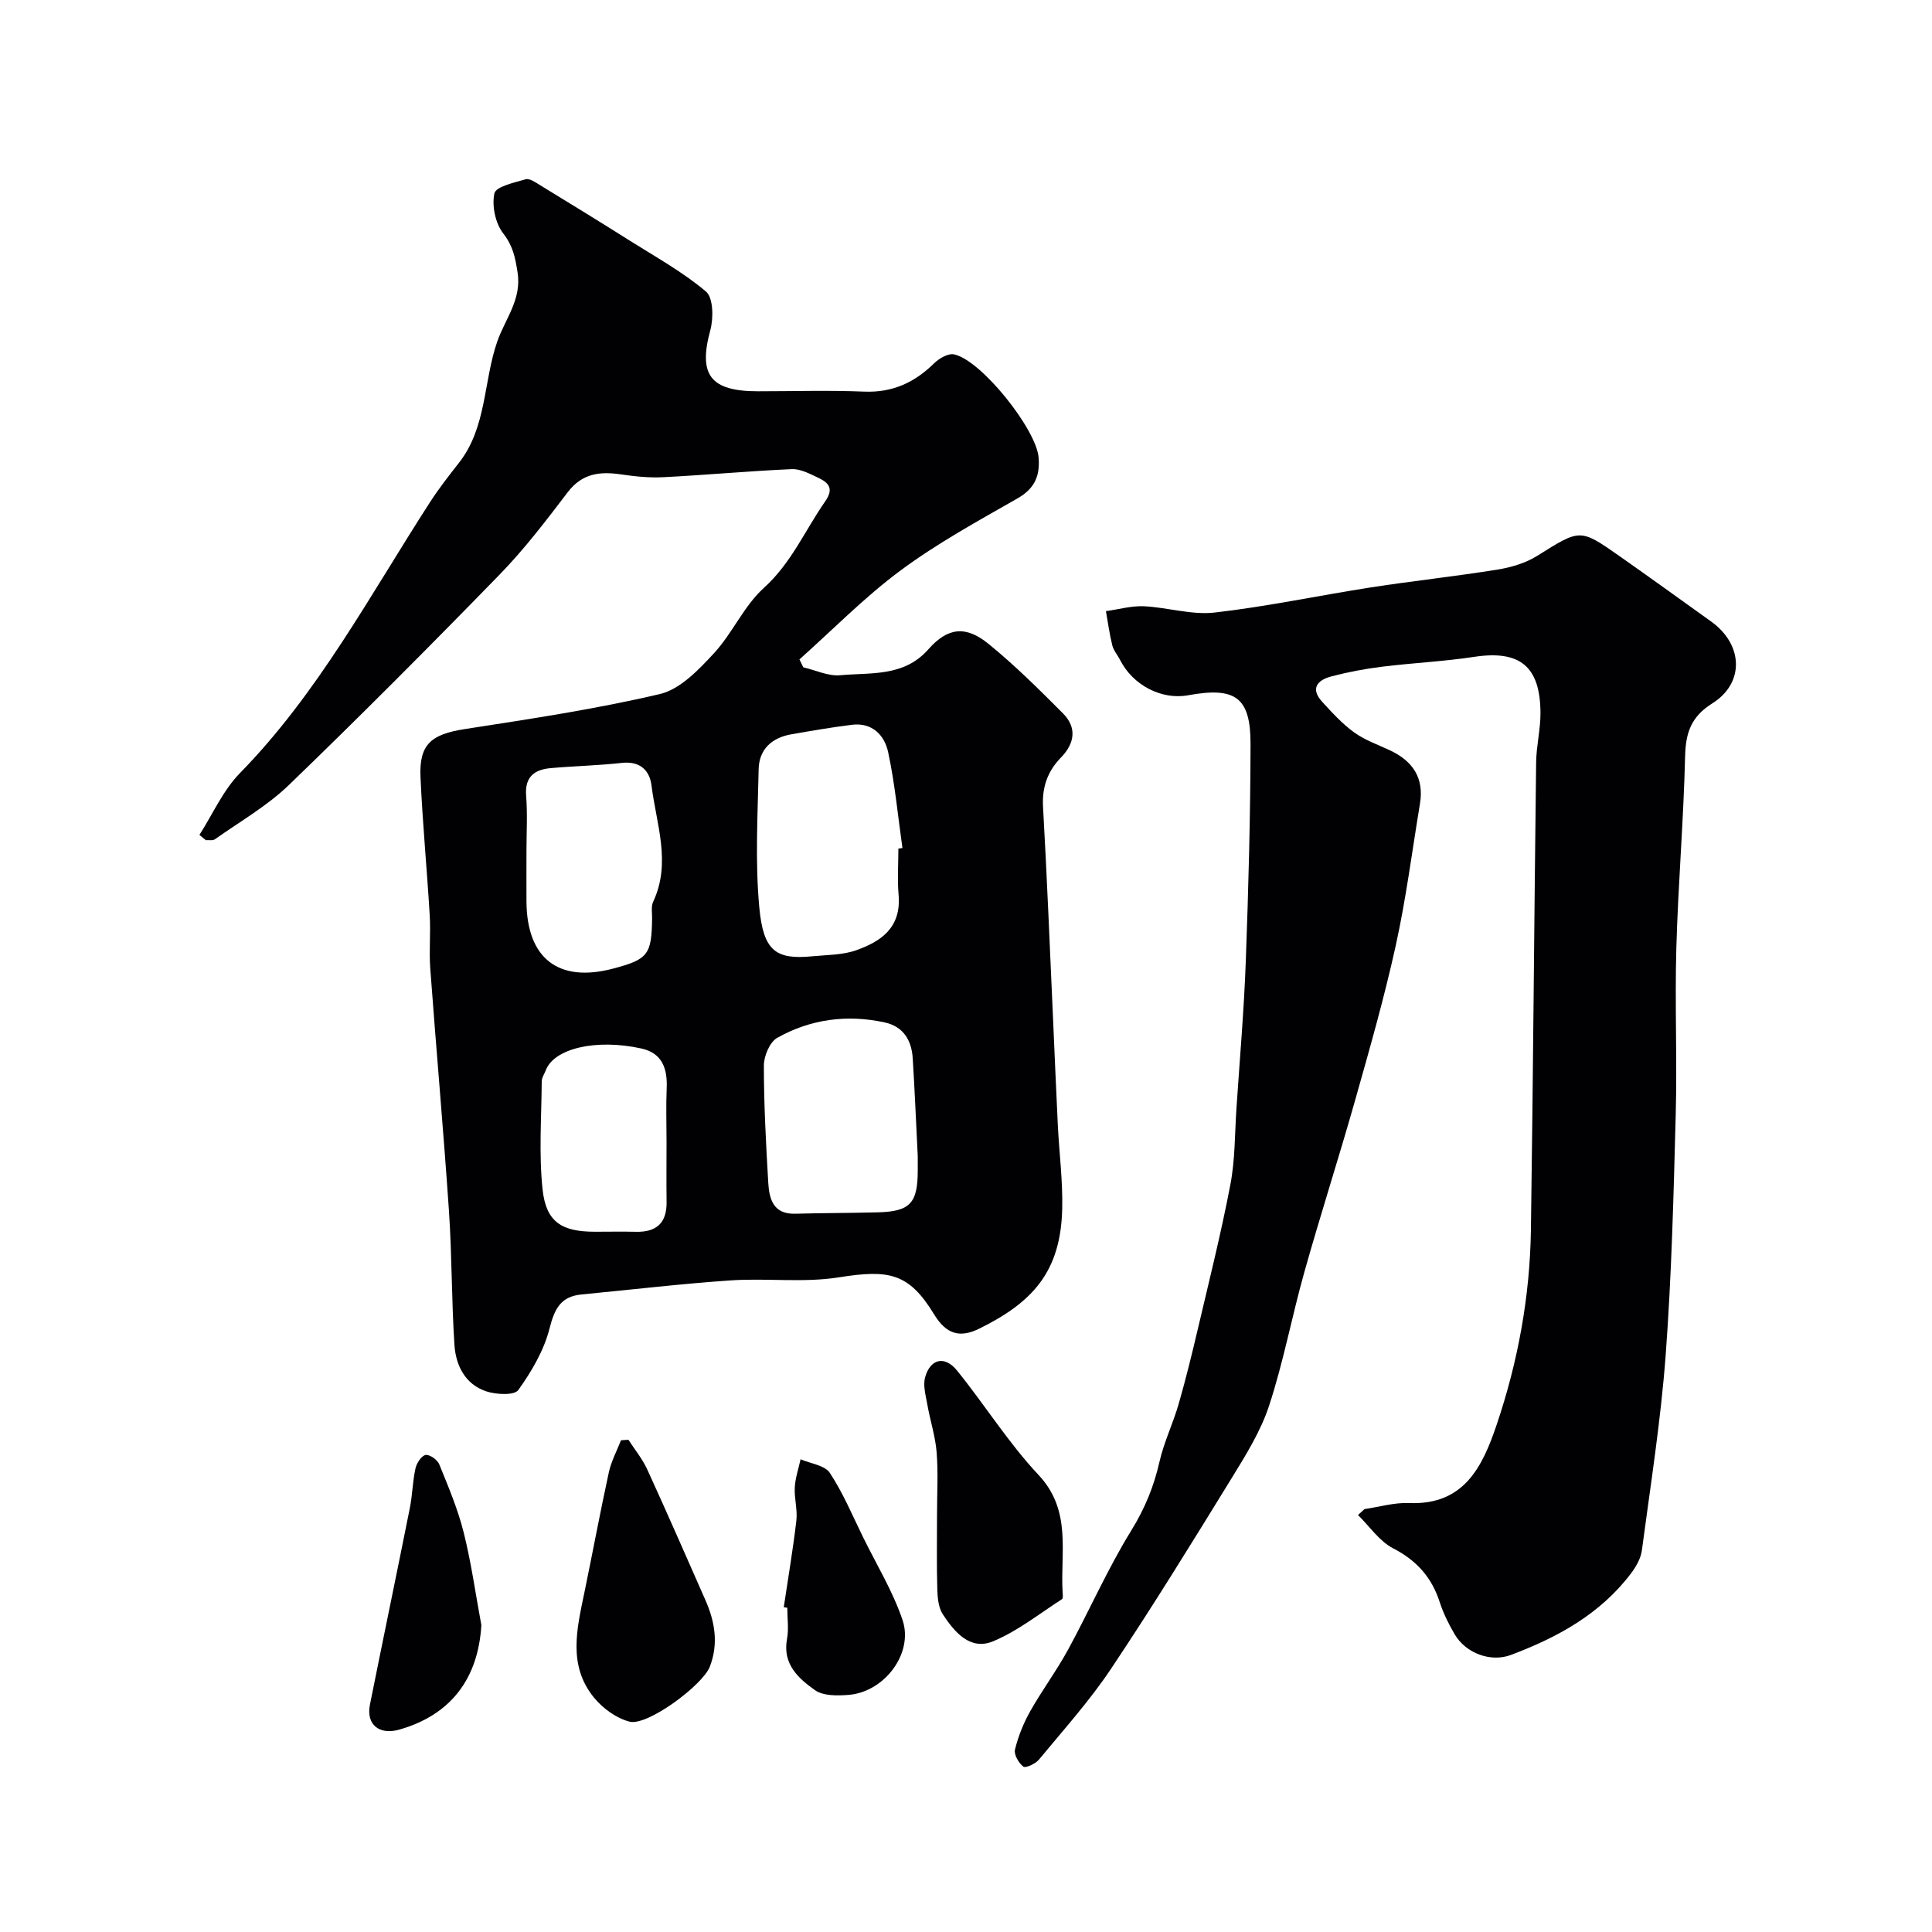<svg enable-background="new 0 0 400 400" viewBox="0 0 400 400" xmlns="http://www.w3.org/2000/svg"><g fill="#010103"><path d="m41.29 172.86c2.75-4.3 4.88-9.21 8.37-12.78 16.22-16.58 26.97-36.91 39.37-56.11 1.81-2.8 3.87-5.45 5.94-8.08 5.85-7.41 5.08-16.9 8-25.23 1.64-4.68 5.09-8.68 4.18-14.32-.48-3.01-.94-5.41-2.94-7.98-1.64-2.09-2.41-5.73-1.85-8.32.3-1.41 4.12-2.24 6.47-2.92.82-.24 2.07.65 3.01 1.23 6.2 3.79 12.39 7.58 18.53 11.46 5.37 3.39 11 6.49 15.8 10.56 1.52 1.29 1.57 5.51.89 8.01-2.51 9.2-.04 12.63 9.87 12.63 7.33 0 14.67-.23 21.99.07 5.88.24 10.45-1.89 14.52-5.9 1.02-1 2.89-2.07 4.09-1.81 5.67 1.21 17.02 15.52 17.5 21.33.32 3.84-.81 6.45-4.37 8.49-8.22 4.69-16.58 9.27-24.16 14.88-7.46 5.52-14.03 12.25-20.98 18.45.26.55.53 1.09.79 1.64 2.56.59 5.19 1.88 7.67 1.64 6.34-.59 13.14.38 18.21-5.35 4.05-4.59 7.77-4.97 12.49-1.13 5.43 4.42 10.43 9.39 15.38 14.36 2.95 2.95 2.45 6.23-.39 9.15-2.78 2.85-3.95 6.14-3.72 10.22.82 14.52 1.4 29.06 2.06 43.59.34 7.43.63 14.87 1 22.3.29 5.77 1.04 11.54.91 17.3-.3 13.04-6.09 19.37-17.15 24.83-3.93 1.94-6.8 1.29-9.37-2.94-5.24-8.61-9.37-9.32-19.72-7.67-7.31 1.16-14.94.13-22.39.63-10.31.7-20.57 1.93-30.86 2.91-4.35.41-5.62 2.98-6.66 7.06-1.15 4.54-3.71 8.89-6.47 12.74-.82 1.14-4.59.94-6.64.26-4.34-1.45-6.29-5.34-6.57-9.58-.61-9.25-.51-18.54-1.14-27.79-1.14-16.74-2.64-33.46-3.87-50.19-.27-3.65.11-7.34-.11-10.99-.57-9.54-1.48-19.05-1.91-28.59-.31-6.84 2.21-8.88 9.16-9.97 13.53-2.1 27.11-4.13 40.42-7.26 4.18-.99 8-5.01 11.15-8.41 3.86-4.16 6.21-9.82 10.36-13.56 5.69-5.14 8.52-11.93 12.7-17.92 1.86-2.66.7-3.87-1.44-4.88-1.74-.82-3.68-1.87-5.48-1.79-8.88.39-17.73 1.22-26.61 1.67-2.92.15-5.9-.16-8.8-.59-4.34-.63-8-.21-10.97 3.69-4.47 5.87-8.98 11.79-14.11 17.06-14.34 14.73-28.85 29.31-43.64 43.58-4.51 4.35-10.14 7.56-15.3 11.22-.45.32-1.25.14-1.88.19-.45-.37-.89-.73-1.33-1.09zm144.71 2.83c.28-.04.56-.08.84-.12-.94-6.63-1.56-13.32-2.96-19.85-.74-3.47-3.28-6.19-7.5-5.66-4.2.52-8.37 1.24-12.54 1.97-4.04.7-6.69 3.11-6.77 7.24-.2 9.52-.74 19.11.13 28.55.83 9.02 3.37 10.91 10.96 10.17 3.09-.3 6.35-.25 9.2-1.28 4.85-1.76 9.31-4.5 8.68-11.52-.27-3.15-.04-6.34-.04-9.5zm4.01 63.68c-.34-6.76-.62-13.51-1.04-20.26-.23-3.73-1.94-6.59-5.81-7.43-7.78-1.69-15.34-.69-22.24 3.19-1.55.87-2.77 3.77-2.77 5.74 0 8.09.44 16.18.91 24.26.2 3.39 1.04 6.55 5.6 6.42 5.69-.16 11.39-.14 17.08-.29 6.67-.17 8.26-1.88 8.27-8.62-.01-1.01-.01-2.01 0-3.01zm-81.01-63.15c0 3.49-.02 6.98 0 10.46.08 11.79 6.66 16.85 17.97 13.85 7.2-1.91 7.94-2.88 8.04-10.39.01-1.16-.23-2.47.22-3.44 3.79-8.09.65-16.09-.34-24.06-.39-3.15-2.39-5.11-6.14-4.69-4.89.54-9.82.65-14.72 1.08-3.39.3-5.41 1.8-5.1 5.73.3 3.8.07 7.64.07 11.46zm29 60.11c0-3.66-.13-7.33.03-10.99.18-4.06-.89-7.3-5.24-8.26-9.39-2.07-18.08-.01-19.79 4.51-.29.76-.83 1.51-.84 2.27-.05 7.49-.62 15.04.18 22.44.73 6.74 3.98 8.71 10.83 8.72 2.83 0 5.66-.06 8.49.01 4.27.1 6.41-1.84 6.35-6.19-.06-4.19-.01-8.35-.01-12.51z"/><path d="m282.51 312.44c3.07-.45 6.17-1.38 9.22-1.25 11.41.48 15.22-7.59 18.12-16.16 4.42-13.06 6.91-26.59 7.11-40.41.46-32.25.68-64.51 1.08-96.76.04-3.44.92-6.87.9-10.3-.06-9.68-4.33-13-13.77-11.56-6.31.96-12.73 1.25-19.07 2.04-3.54.44-7.07 1.11-10.52 2.02-2.79.74-4.35 2.49-1.86 5.21 2.06 2.26 4.17 4.57 6.62 6.35 2.22 1.61 4.92 2.55 7.44 3.73 4.71 2.21 7.09 5.71 6.21 11.04-1.63 9.81-2.88 19.7-5.02 29.4-2.37 10.77-5.41 21.4-8.41 32.02-3.36 11.87-7.15 23.62-10.49 35.49-2.59 9.2-4.34 18.65-7.31 27.71-1.75 5.35-4.88 10.34-7.86 15.19-8.12 13.2-16.25 26.4-24.85 39.27-4.44 6.65-9.84 12.65-14.95 18.84-.71.87-2.77 1.81-3.23 1.45-.97-.74-1.98-2.5-1.73-3.53.67-2.73 1.75-5.44 3.13-7.89 2.45-4.36 5.47-8.4 7.86-12.79 4.46-8.18 8.21-16.78 13.09-24.68 2.81-4.55 4.68-9.11 5.84-14.24.92-4.05 2.79-7.88 3.95-11.89 1.48-5.13 2.75-10.32 3.97-15.51 2.34-9.96 4.83-19.89 6.75-29.94.99-5.15.91-10.5 1.26-15.76.68-10.19 1.57-20.38 1.94-30.59.55-14.95.95-29.91.98-44.87.02-9.73-3.13-11.91-12.94-10.12-5.49 1-11.44-2.1-14.06-7.3-.52-1.03-1.35-1.95-1.62-3.03-.58-2.33-.9-4.72-1.32-7.09 2.63-.36 5.27-1.13 7.87-1.01 4.9.23 9.88 1.85 14.65 1.3 10.84-1.24 21.56-3.53 32.36-5.21 8.72-1.35 17.51-2.28 26.22-3.69 2.81-.45 5.77-1.33 8.16-2.82 8.9-5.57 8.84-5.73 16.93-.06 6.41 4.5 12.76 9.08 19.13 13.65 6.61 4.74 6.96 12.71.22 16.94-4.42 2.78-5.51 6.11-5.63 11-.31 13.21-1.44 26.39-1.81 39.6-.33 11.52.18 23.07-.13 34.59-.44 16.59-.85 33.21-2.08 49.75-1.01 13.52-3.14 26.97-4.93 40.43-.22 1.67-1.21 3.38-2.25 4.76-6.37 8.42-15.23 13.26-24.87 16.88-4.15 1.56-9.31-.32-11.64-4.28-1.23-2.1-2.34-4.34-3.09-6.65-1.66-5.13-4.75-8.62-9.64-11.14-2.85-1.47-4.88-4.55-7.28-6.9.45-.4.9-.82 1.35-1.23z"/><path d="m194 313.64c0-4.32.26-8.67-.08-12.96-.27-3.35-1.36-6.63-1.94-9.96-.33-1.86-.92-3.92-.43-5.62 1.1-3.81 4.05-4.47 6.59-1.35 5.75 7.1 10.63 14.97 16.86 21.6 6.94 7.39 4.52 15.97 5 24.28.03.49.13 1.29-.11 1.45-4.7 3.02-9.18 6.61-14.27 8.73-4.76 1.98-7.99-1.9-10.4-5.55-.91-1.38-1.11-3.4-1.16-5.15-.15-5.15-.06-10.31-.06-15.47z"/><path d="m130.11 298.09c1.31 2.03 2.88 3.94 3.88 6.11 4.12 8.99 8.08 18.06 12.07 27.11 1.96 4.46 2.73 9 .91 13.74-1.48 3.85-12.94 12.36-16.63 11.4-2.71-.7-5.5-2.72-7.31-4.92-5.53-6.7-3.58-14.37-2.02-21.9 1.71-8.27 3.25-16.58 5.05-24.83.5-2.28 1.65-4.41 2.51-6.61.51-.04 1.03-.07 1.54-.1z"/><path d="m162.27 332.76c.89-5.98 1.91-11.95 2.61-17.95.26-2.25-.46-4.59-.33-6.87.11-1.95.78-3.87 1.2-5.81 2.08.9 5.02 1.24 6.06 2.82 2.75 4.18 4.71 8.89 6.93 13.41 2.78 5.65 6.12 11.12 8.12 17.04 2.33 6.91-3.76 14.92-11.17 15.51-2.32.18-5.25.23-6.96-.98-3.42-2.43-6.75-5.39-5.79-10.58.39-2.09.06-4.32.06-6.48-.24-.03-.49-.07-.73-.11z"/><path d="m99.66 336.47c-.66 11.11-6.36 18.61-17 21.63-4.17 1.18-6.89-1.07-6.07-5.17 2.72-13.57 5.55-27.12 8.26-40.7.54-2.71.58-5.53 1.17-8.22.24-1.08 1.22-2.6 2.09-2.77.82-.16 2.45.99 2.83 1.92 1.88 4.63 3.85 9.28 5.06 14.11 1.58 6.32 2.47 12.8 3.66 19.2z"/></g></svg>